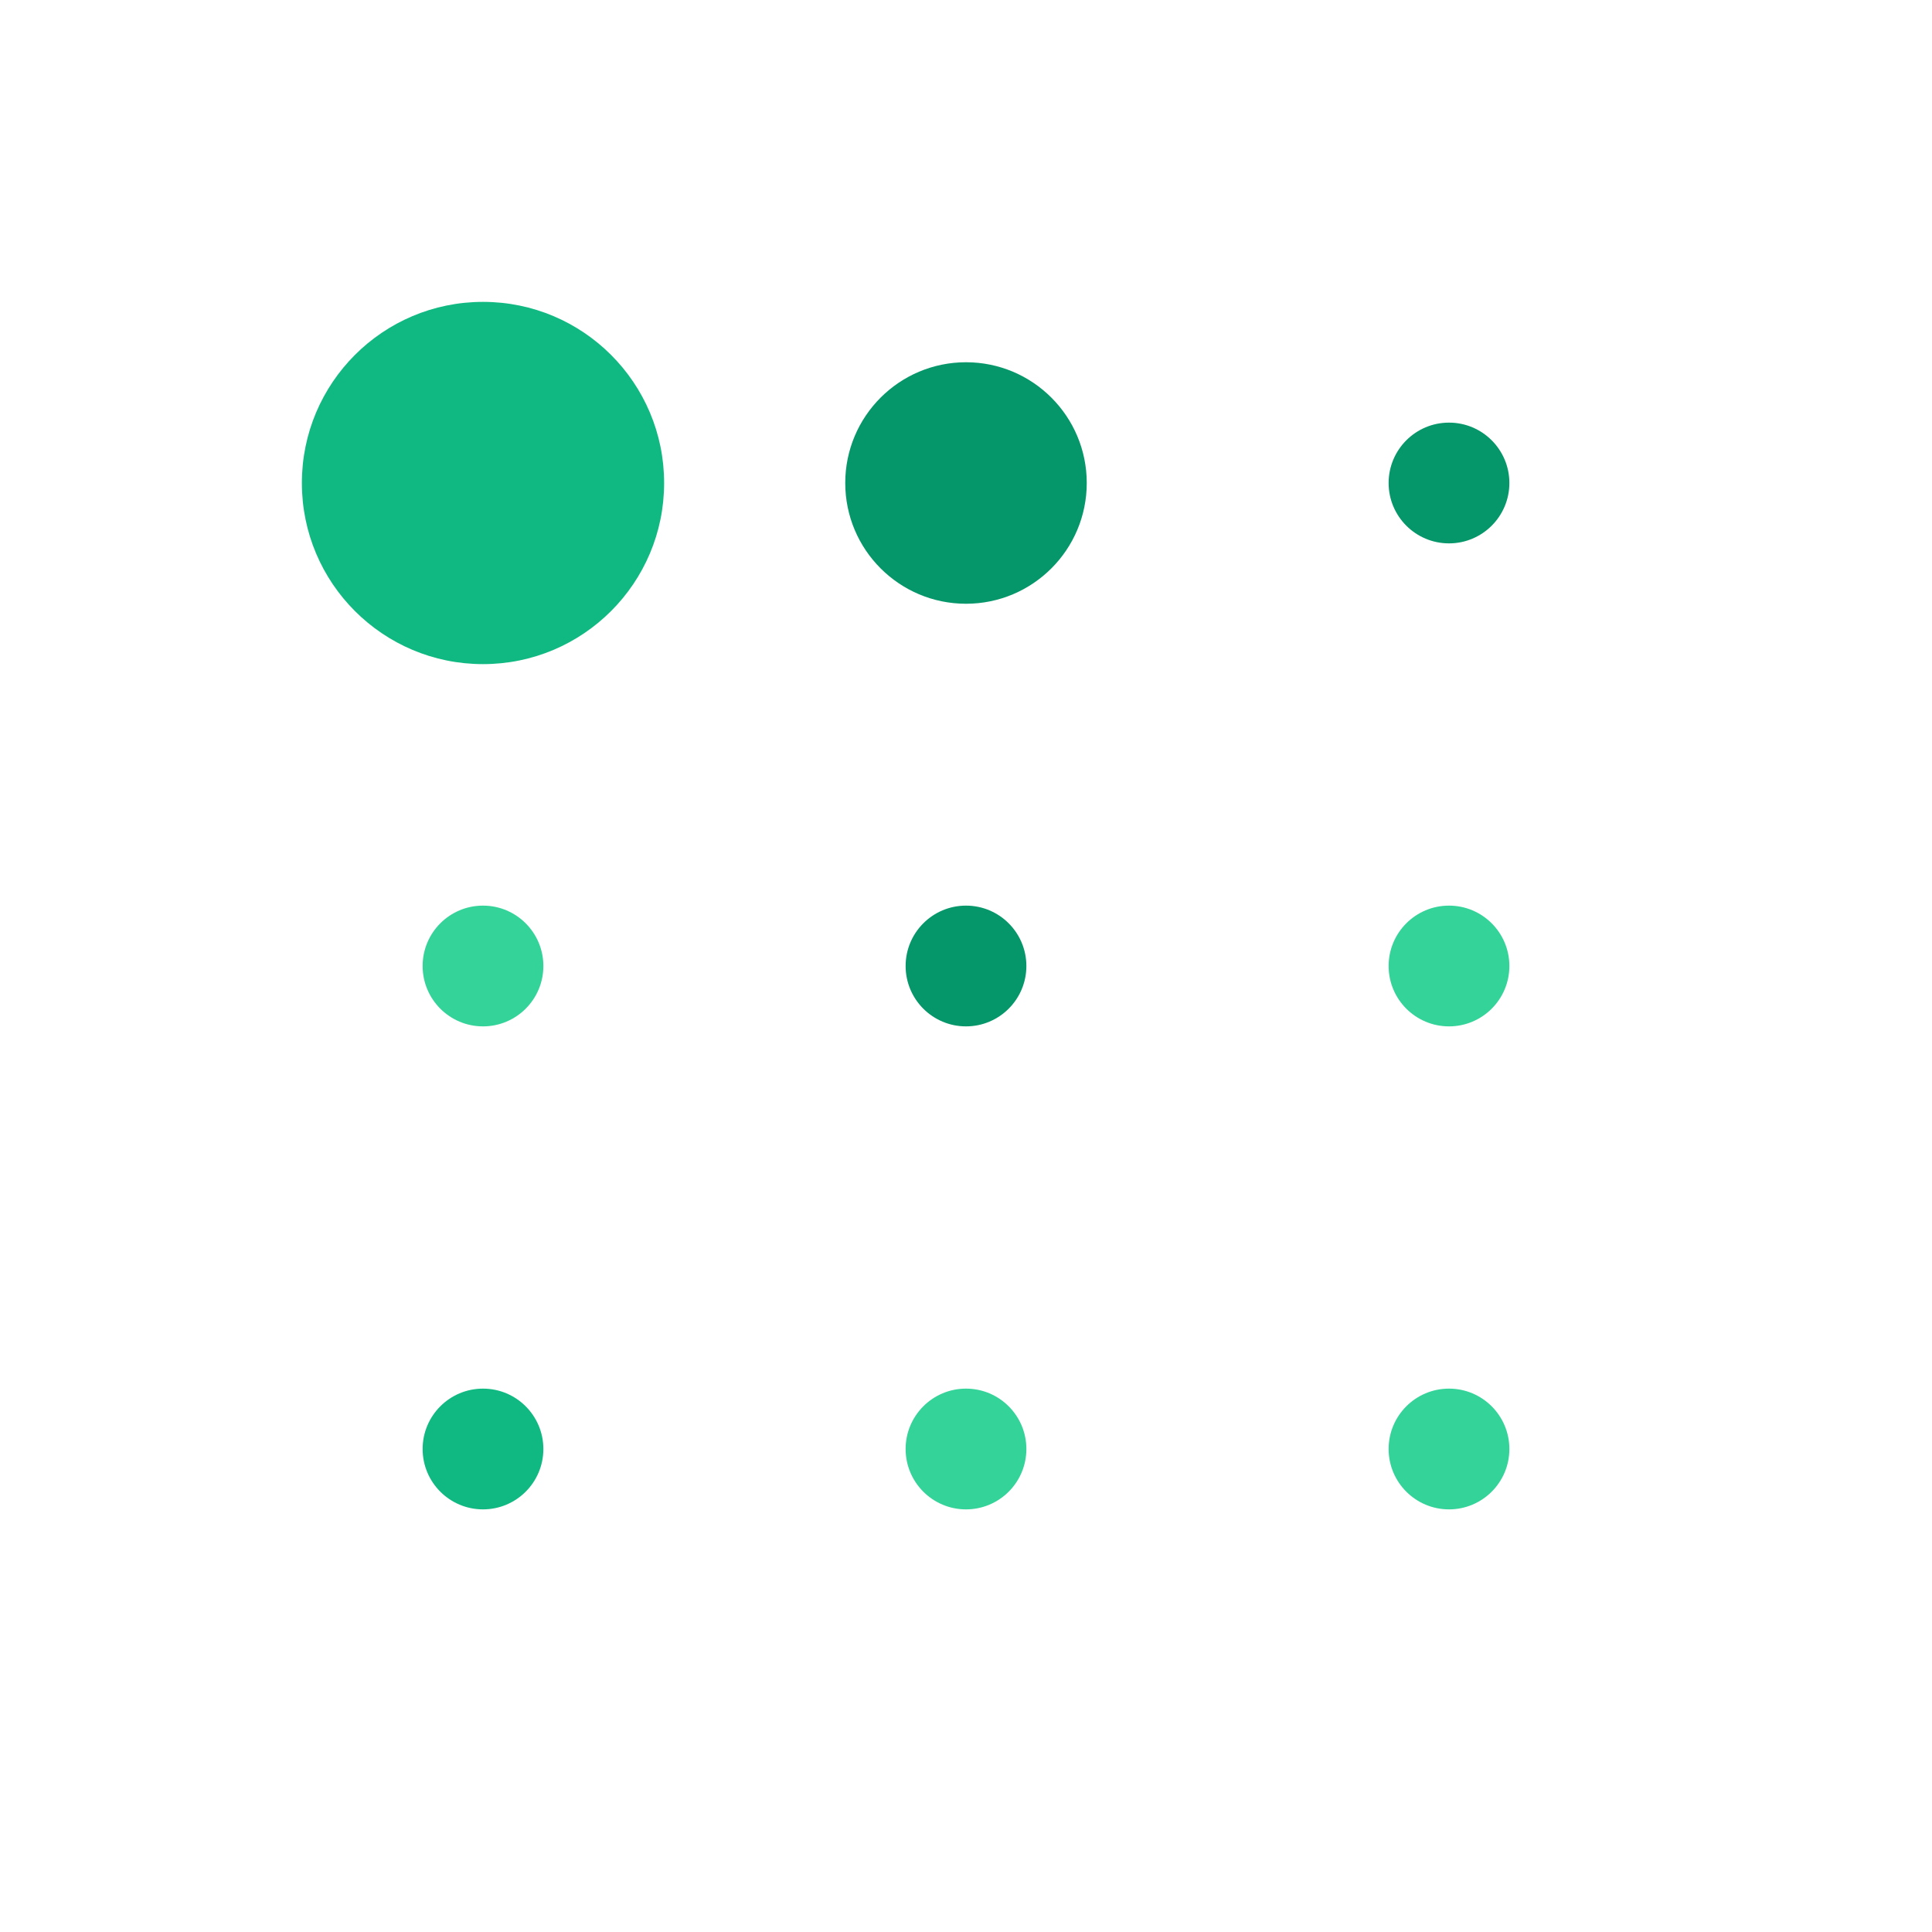 <?xml version="1.0" encoding="UTF-8" standalone="no"?>
<svg width="32" height="32" viewBox="0 0 32 32" xmlns="http://www.w3.org/2000/svg">
  <rect x="0" y="0" width="32" height="32" fill="none" />
  <circle cx="8" cy="8" r="3" fill="#10b981" />
  <circle cx="8" cy="16" r="1" fill="#34d399" />
  <circle cx="8" cy="24" r="1" fill="#10b981" />
  <circle cx="16" cy="8" r="2" fill="#059669" />
  <circle cx="16" cy="16" r="1" fill="#059669" />
  <circle cx="16" cy="24" r="1" fill="#34d399" />
  <circle cx="24" cy="8" r="1" fill="#059669" />
  <circle cx="24" cy="16" r="1" fill="#34d399" />
  <circle cx="24" cy="24" r="1" fill="#34d399" />
</svg>